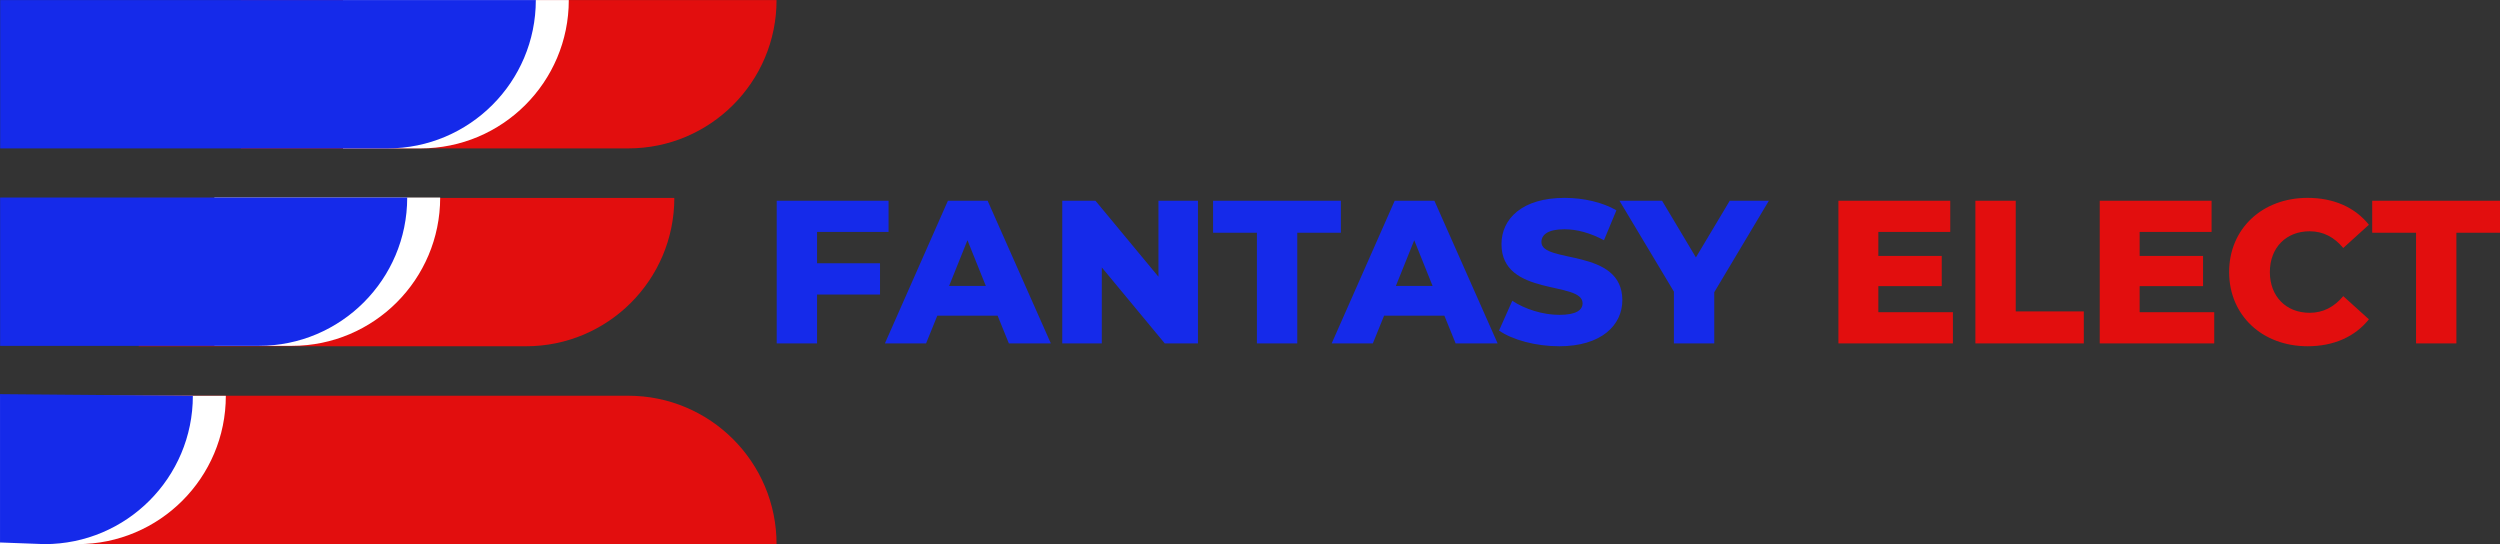 <?xml version="1.0" encoding="UTF-8" standalone="no"?>
<!-- Created with Inkscape (http://www.inkscape.org/) -->

<svg
   width="579.437"
   height="126.115"
   viewBox="0 0 579.437 126.115"
   version="1.1"
   id="svg1"
   inkscape:version="1.3.2 (091e20e, 2023-11-25, custom)"
   sodipodi:docname="fe-logo-wide.svg"
   inkscape:export-filename="fe-logo-square.svg"
   inkscape:export-xdpi="96"
   inkscape:export-ydpi="96"
   xmlns:inkscape="http://www.inkscape.org/namespaces/inkscape"
   xmlns:sodipodi="http://sodipodi.sourceforge.net/DTD/sodipodi-0.dtd"
   xmlns="http://www.w3.org/2000/svg"
   xmlns:svg="http://www.w3.org/2000/svg">
  <rect x="0" y="0" width="579.437" height="126.115" fill="#333333" stroke="none"/>
  <sodipodi:namedview
     id="namedview1"
     pagecolor="#ffffff"
     bordercolor="#000000"
     borderopacity="0.25"
     inkscape:showpageshadow="2"
     inkscape:pageopacity="0.0"
     inkscape:pagecheckerboard="0"
     inkscape:deskcolor="#d1d1d1"
     inkscape:document-units="px"
     inkscape:zoom="1.5892817"
     inkscape:cx="293.84344"
     inkscape:cy="120.18008"
     inkscape:window-width="1920"
     inkscape:window-height="1130"
     inkscape:window-x="-6"
     inkscape:window-y="-6"
     inkscape:window-maximized="1"
     inkscape:current-layer="layer1" />
  <defs
     id="defs1">
    <clipPath
       clipPathUnits="userSpaceOnUse"
       id="clipPath3">
      <path
         d="M 0,1334 H 1920 V 0 H 0 Z"
         transform="translate(-718,-813)"
         id="path3" />
    </clipPath>
    <clipPath
       clipPathUnits="userSpaceOnUse"
       id="clipPath5">
      <path
         d="M 0,1334 H 1920 V 0 H 0 Z"
         transform="translate(-384,-723)"
         id="path5" />
    </clipPath>
    <clipPath
       clipPathUnits="userSpaceOnUse"
       id="clipPath7">
      <path
         d="M 0,1334 H 1920 V 0 H 0 Z"
         transform="translate(-364,-723)"
         id="path7" />
    </clipPath>
    <clipPath
       clipPathUnits="userSpaceOnUse"
       id="clipPath9">
      <path
         d="M 0,1334 H 1920 V 0 H 0 Z"
         transform="translate(-718,-963)"
         id="path9" />
    </clipPath>
    <clipPath
       clipPathUnits="userSpaceOnUse"
       id="clipPath11">
      <path
         d="M 0,1334 H 1920 V 0 H 0 Z"
         transform="translate(-592,-963)"
         id="path11" />
    </clipPath>
    <clipPath
       clipPathUnits="userSpaceOnUse"
       id="clipPath13">
      <path
         d="M 0,1334 H 1920 V 0 H 0 Z"
         transform="translate(-572,-963)"
         id="path13" />
    </clipPath>
    <clipPath
       clipPathUnits="userSpaceOnUse"
       id="clipPath15">
      <path
         d="M 0,1334 H 1920 V 0 H 0 Z"
         transform="translate(-656,-843)"
         id="path15" />
    </clipPath>
    <clipPath
       clipPathUnits="userSpaceOnUse"
       id="clipPath17">
      <path
         d="M 0,1334 H 1920 V 0 H 0 Z"
         transform="translate(-514,-843.25)"
         id="path17" />
    </clipPath>
    <clipPath
       clipPathUnits="userSpaceOnUse"
       id="clipPath19">
      <path
         d="M 0,1334 H 1920 V 0 H 0 Z"
         transform="translate(-494,-843.25)"
         id="path19" />
    </clipPath>
    <clipPath
       clipPathUnits="userSpaceOnUse"
       id="clipPath3-1">
      <path
         d="M 0,1334 H 1920 V 0 H 0 Z"
         transform="translate(-718,-813)"
         id="path3-0" />
    </clipPath>
    <clipPath
       clipPathUnits="userSpaceOnUse"
       id="clipPath5-2">
      <path
         d="M 0,1334 H 1920 V 0 H 0 Z"
         transform="translate(-384,-723)"
         id="path5-1" />
    </clipPath>
    <clipPath
       clipPathUnits="userSpaceOnUse"
       id="clipPath7-3">
      <path
         d="M 0,1334 H 1920 V 0 H 0 Z"
         transform="translate(-364,-723)"
         id="path7-7" />
    </clipPath>
    <clipPath
       clipPathUnits="userSpaceOnUse"
       id="clipPath9-0">
      <path
         d="M 0,1334 H 1920 V 0 H 0 Z"
         transform="translate(-718,-963)"
         id="path9-2" />
    </clipPath>
    <clipPath
       clipPathUnits="userSpaceOnUse"
       id="clipPath11-0">
      <path
         d="M 0,1334 H 1920 V 0 H 0 Z"
         transform="translate(-592,-963)"
         id="path11-0" />
    </clipPath>
    <clipPath
       clipPathUnits="userSpaceOnUse"
       id="clipPath13-7">
      <path
         d="M 0,1334 H 1920 V 0 H 0 Z"
         transform="translate(-572,-963)"
         id="path13-4" />
    </clipPath>
    <clipPath
       clipPathUnits="userSpaceOnUse"
       id="clipPath15-8">
      <path
         d="M 0,1334 H 1920 V 0 H 0 Z"
         transform="translate(-656,-843)"
         id="path15-5" />
    </clipPath>
    <clipPath
       clipPathUnits="userSpaceOnUse"
       id="clipPath17-0">
      <path
         d="M 0,1334 H 1920 V 0 H 0 Z"
         transform="translate(-514,-843.25)"
         id="path17-6" />
    </clipPath>
    <clipPath
       clipPathUnits="userSpaceOnUse"
       id="clipPath19-5">
      <path
         d="M 0,1334 H 1920 V 0 H 0 Z"
         transform="translate(-494,-843.25)"
         id="path19-3" />
    </clipPath>
  </defs>
  <g
     inkscape:label="Layer 1"
     inkscape:groupmode="layer"
     id="layer1"
     transform="translate(193.229,153.844)">
    <path
       id="path2"
       d="M 0,0 H -377 V -90 H 90 v 0 C 90,-40.294 49.706,0 0,0"
       style="fill:#e20e0e;fill-opacity:1;fill-rule:nonzero;stroke:none"
       transform="matrix(0.382,0,0,-0.382,-47.624,-62.124)"
       clip-path="url(#clipPath3-1)" />
    <path
       id="path4"
       d="M 0,0 H -47 V 90 H 90 v 0 C 90,40.294 49.706,0 0,0"
       style="fill:#ffffff;fill-opacity:1;fill-rule:nonzero;stroke:none"
       transform="matrix(0.382,0,0,-0.382,-175.267,-27.729)"
       clip-path="url(#clipPath5-2)" />
    <path
       id="path6"
       d="M 0,0 -27,1 V 91 L 90,90 v 0 C 90,40.294 49.706,0 0,0"
       style="fill:#152aea;fill-opacity:1;fill-rule:nonzero;stroke:none"
       transform="matrix(0.382,0,0,-0.382,-182.911,-27.729)"
       clip-path="url(#clipPath7-3)" />
    <path
       id="path8"
       d="M 0,0 H -235 V 90 H 90 v 0 C 90,40.294 49.706,0 0,0"
       style="fill:#e20e0e;fill-opacity:1;fill-rule:nonzero;stroke:none"
       transform="matrix(0.382,0,0,-0.382,-47.624,-119.449)"
       clip-path="url(#clipPath9-0)" />
    <path
       id="path10"
       d="M 0,0 H -47 V 90 H 90 v 0 C 90,40.294 49.706,0 0,0"
       style="fill:#ffffff;fill-opacity:1;fill-rule:nonzero;stroke:none"
       transform="matrix(0.382,0,0,-0.382,-95.777,-119.449)"
       clip-path="url(#clipPath11-0)" />
    <path
       id="path12"
       d="M 0,0 H -235 V 90 H 90 v 0 C 90,40.294 49.706,0 0,0"
       style="fill:#152aea;fill-opacity:1;fill-rule:nonzero;stroke:none"
       transform="matrix(0.382,0,0,-0.382,-103.42,-119.449)"
       clip-path="url(#clipPath13-7)" />
    <path
       id="path14"
       d="M 0,0 H -235 V 90 H 90 v 0 C 90,40.294 49.706,0 0,0"
       style="fill:#e20e0e;fill-opacity:1;fill-rule:nonzero;stroke:none"
       transform="matrix(0.382,0,0,-0.382,-71.318,-73.589)"
       clip-path="url(#clipPath15-8)" />
    <path
       id="path16"
       d="M 0,0 H -47 V 90 H 90 v 0 C 90,40.294 49.706,0 0,0"
       style="fill:#ffffff;fill-opacity:1;fill-rule:nonzero;stroke:none"
       transform="matrix(0.382,0,0,-0.382,-125.586,-73.685)"
       clip-path="url(#clipPath17-0)" />
    <path
       id="path18"
       d="M 0,0 H -157 V 90 H 90 v 0 C 90,40.294 49.706,0 0,0"
       style="fill:#152aea;fill-opacity:1;fill-rule:nonzero;stroke:none"
       transform="matrix(0.382,0,0,-0.382,-133.229,-73.685)"
       clip-path="url(#clipPath19-5)" />
    <g
       id="g2"
       transform="matrix(2.22,0,0,2.22,415.763,-84.709)">
      <path
         id="path20"
         d="m -181.552,-6.929 v -3.255 h -11.678 V 4.709 h 4.213 v -5.104 h 6.573 v -3.26 h -6.573 v -3.273 z m 12.558,11.637 h 4.384 l -6.6,-14.892 h -4.146 l -6.578,14.892 h 4.298 l 1.173,-2.893 h 6.295 z m -6.237,-6 1.916,-4.769 1.916,4.769 z m 21.857,-8.892 v 7.934 l -6.578,-7.934 h -3.466 V 4.709 h 4.128 v -7.934 l 6.573,7.934 h 3.466 V -10.184 Z m 10.278,14.892 h 4.213 V -6.844 h 4.554 v -3.34 h -13.343 v 3.34 h 4.576 z m 20.747,0 h 4.384 l -6.6,-14.892 h -4.146 l -6.578,14.892 h 4.298 l 1.173,-2.893 h 6.295 z m -6.237,-6 1.916,-4.769 1.916,4.769 z m 17.047,6.3 c 4.424,0 6.595,-2.216 6.595,-4.809 0,-5.49 -8.449,-3.788 -8.449,-6.067 0,-0.743 0.64,-1.339 2.404,-1.339 1.298,0 2.704,0.381 4.128,1.146 l 1.298,-3.125 c -1.469,-0.851 -3.47,-1.298 -5.404,-1.298 -4.424,0 -6.595,2.172 -6.595,4.831 0,5.53 8.467,3.806 8.467,6.17 0,0.721 -0.681,1.213 -2.427,1.213 -1.724,0 -3.595,-0.596 -4.912,-1.469 l -1.384,3.107 c 1.401,0.976 3.828,1.639 6.278,1.639 z m 21.893,-15.192 h -4.084 l -3.533,5.915 -3.533,-5.915 h -4.446 l 5.682,9.488 V 4.709 h 4.213 v -5.342 z m 0,0"
         style="fill:#152aea;fill-opacity:1;fill-rule:nonzero;stroke:none;stroke-width:0.382"
         aria-label="FANTASY" />
      <path
         id="path21"
         d="m -78.216,1.453 v -2.722 h 6.618 v -3.152 h -6.618 v -2.507 h 7.509 V -10.184 H -82.385 V 4.709 h 11.955 V 1.453 Z m 10.132,3.255 h 11.319 V 1.368 h -7.106 V -10.184 h -4.213 z m 17.149,-3.255 v -2.722 h 6.618 v -3.152 h -6.618 v -2.507 h 7.509 V -10.184 H -55.104 V 4.709 H -43.149 V 1.453 Z m 17.531,3.555 c 2.745,0 4.957,-1.003 6.403,-2.812 l -2.678,-2.422 c -0.936,1.124 -2.087,1.742 -3.51,1.742 -2.449,0 -4.151,-1.701 -4.151,-4.254 0,-2.552 1.701,-4.258 4.151,-4.258 1.424,0 2.575,0.618 3.51,1.746 l 2.678,-2.427 c -1.446,-1.809 -3.658,-2.807 -6.403,-2.807 -4.724,0 -8.189,3.215 -8.189,7.746 0,4.531 3.466,7.746 8.189,7.746 z m 11.325,-0.3 h 4.213 V -6.844 h 4.554 v -3.34 h -13.343 v 3.34 h 4.576 z m 0,0"
         style="fill:#e20e0e;fill-opacity:1;fill-rule:nonzero;stroke:none;stroke-width:0.382"
         aria-label=" ELECT" />
    </g>
  </g>
</svg>
